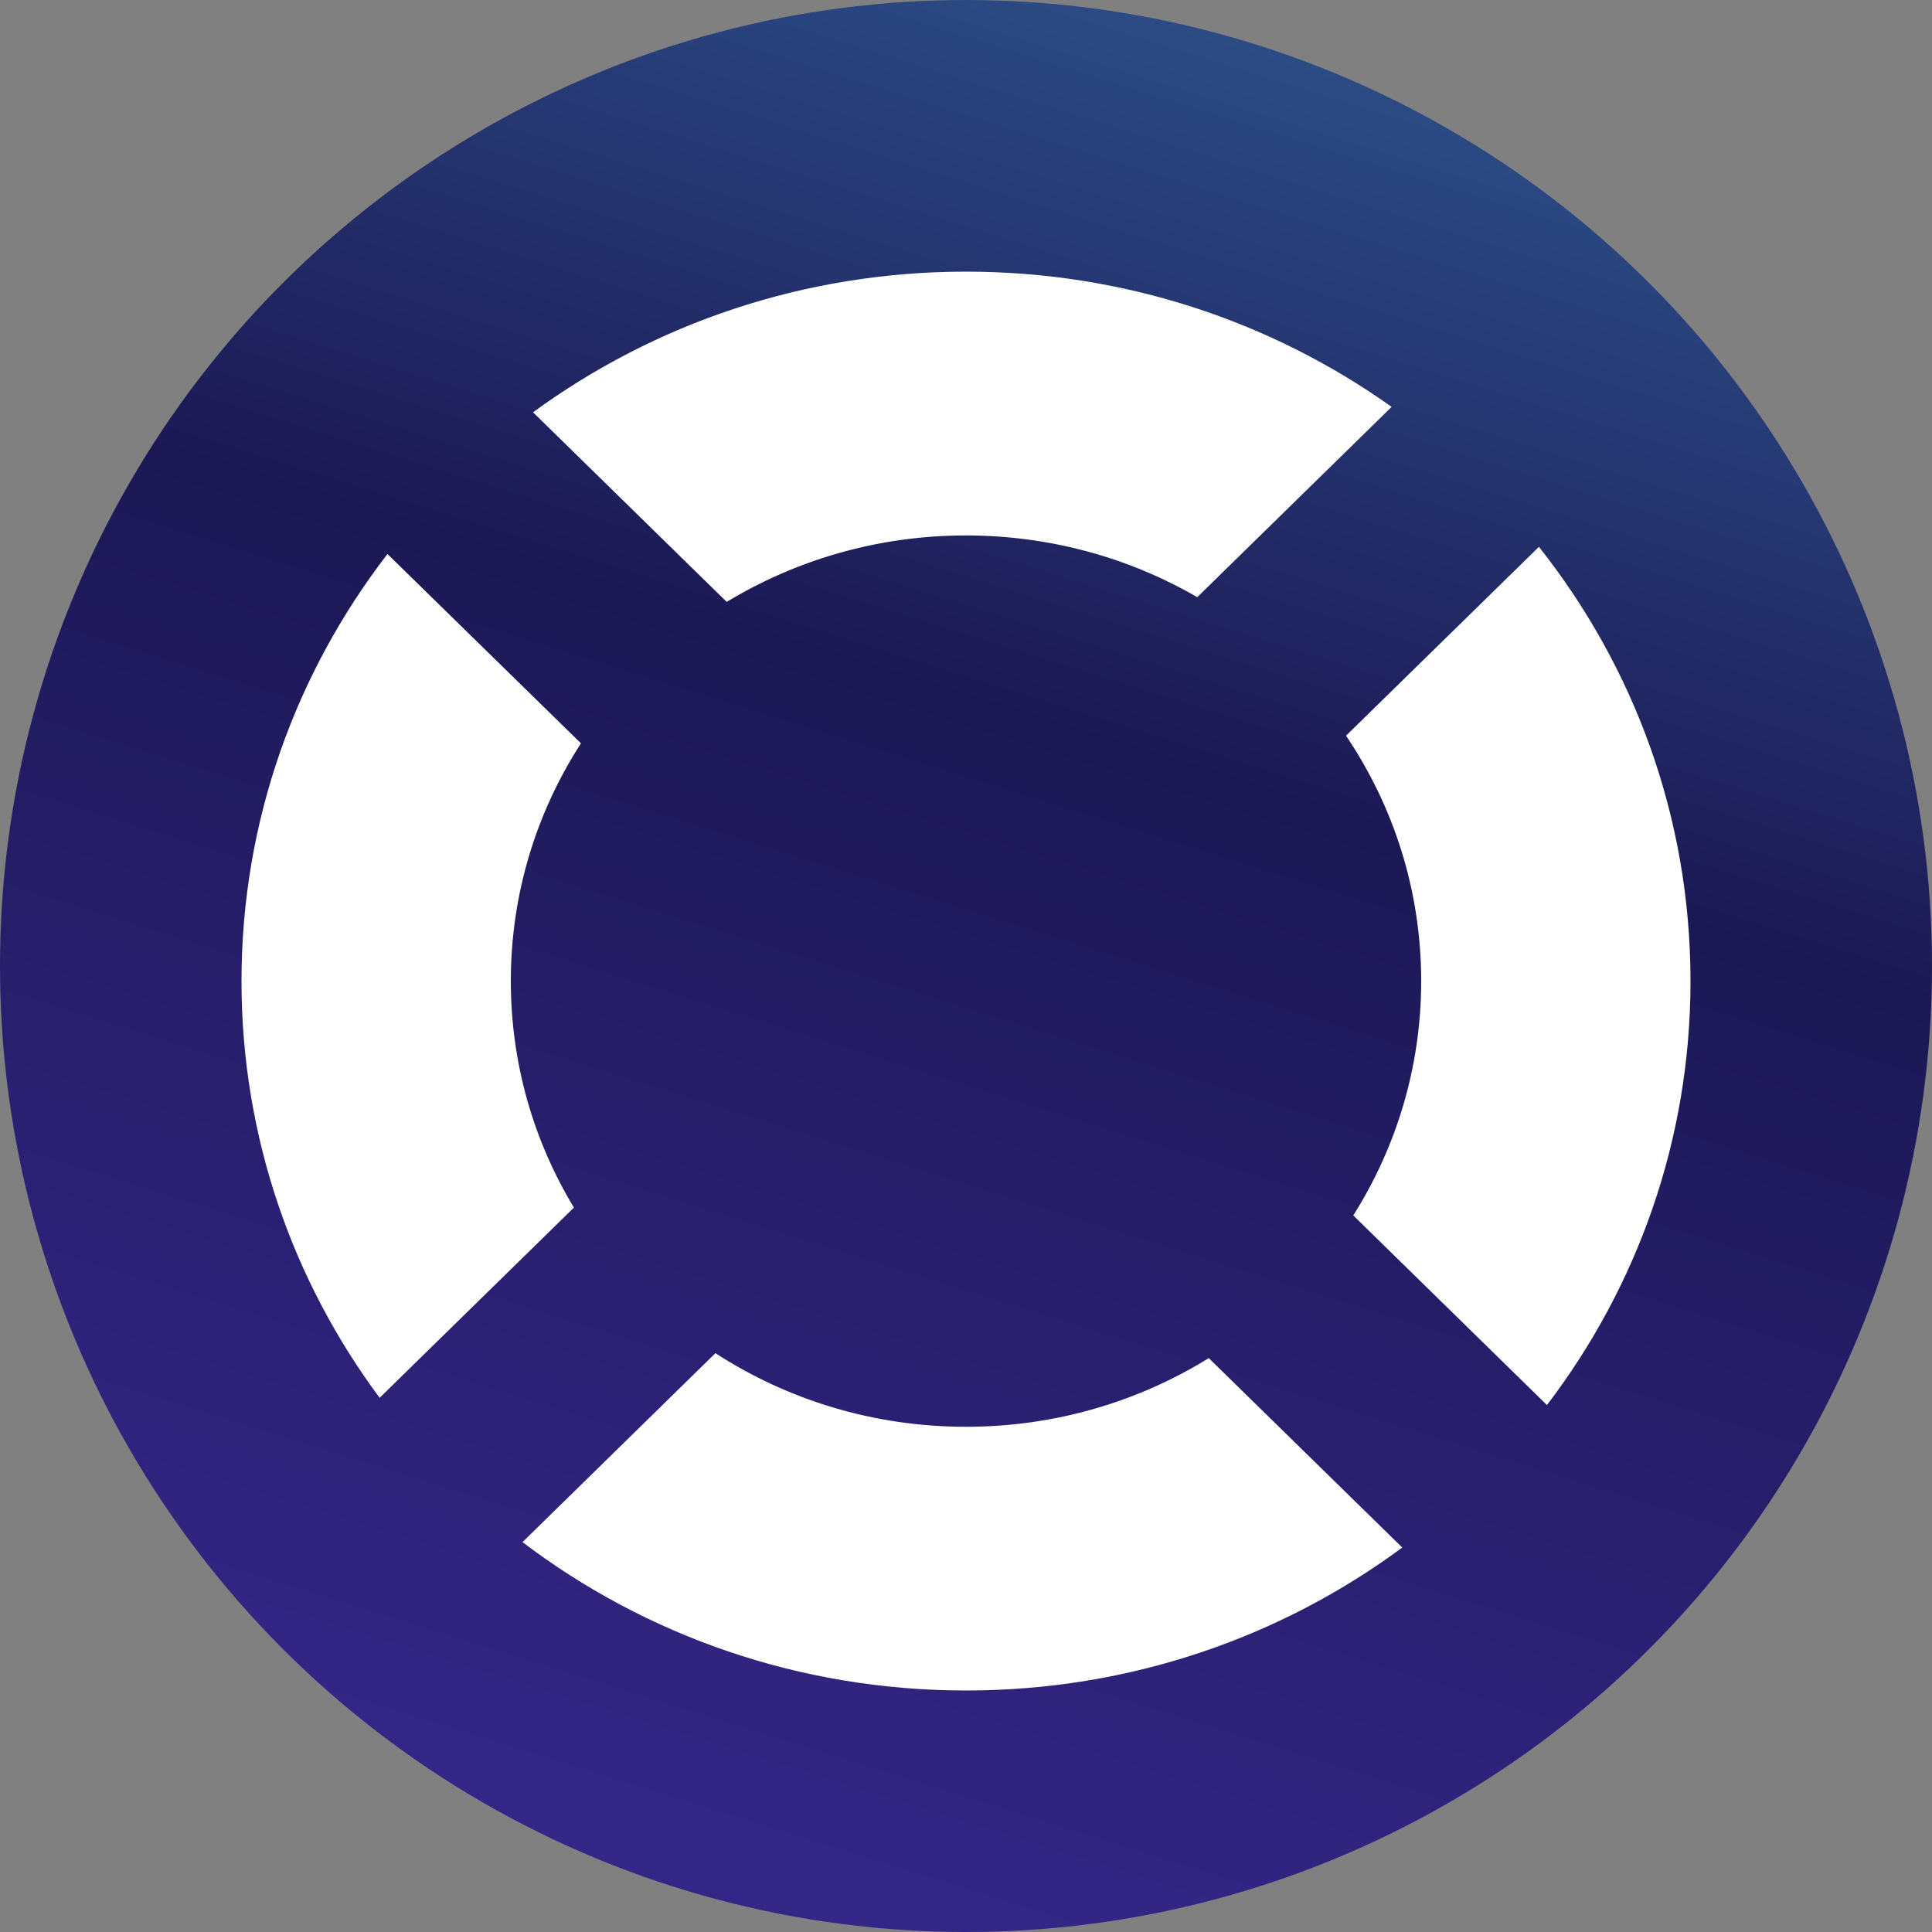 <svg width="20" height="20" viewBox="0 0 20 20" fill="none" xmlns="http://www.w3.org/2000/svg">
<rect x="0" y="0" width="20" height="20" fill="#808080" stroke="none"/>
<circle cx="10" cy="10" r="10" fill="url(#paint0_linear_8292_67046)"/>
<path fill-rule="evenodd" clip-rule="evenodd" d="M12.513 14.059C11.786 14.509 10.924 14.77 10 14.77C9.041 14.77 8.15 14.49 7.406 14.008L5.409 15.964C6.678 16.927 8.27 17.5 10 17.5C11.695 17.5 13.26 16.949 14.516 16.02L12.513 14.059ZM16.014 14.545C16.947 13.321 17.5 11.802 17.5 10.156C17.5 8.463 16.915 6.903 15.931 5.661L13.934 7.616C14.426 8.345 14.712 9.218 14.712 10.156C14.712 11.046 14.454 11.877 14.009 12.582L16.014 14.545ZM7.523 6.231C8.242 5.795 9.091 5.543 10 5.543C10.874 5.543 11.693 5.776 12.394 6.182L14.406 4.212C13.169 3.332 11.646 2.812 10 2.812C8.32 2.812 6.768 3.354 5.518 4.268L7.523 6.231ZM6.014 7.695L4.011 5.735C3.063 6.965 2.5 8.496 2.5 10.156C2.5 11.768 3.03 13.259 3.93 14.47L5.941 12.501C5.526 11.814 5.288 11.012 5.288 10.156C5.288 9.251 5.554 8.407 6.014 7.695Z" fill="white"/>
<defs>
<linearGradient id="paint0_linear_8292_67046" x1="16.25" y1="-4.00469e-07" x2="10" y2="20" gradientUnits="userSpaceOnUse">
<stop stop-color="#2E558E"/>
<stop offset="0.419" stop-color="#1C1855"/>
<stop offset="1" stop-color="#342687"/>
</linearGradient>
</defs>
</svg>
